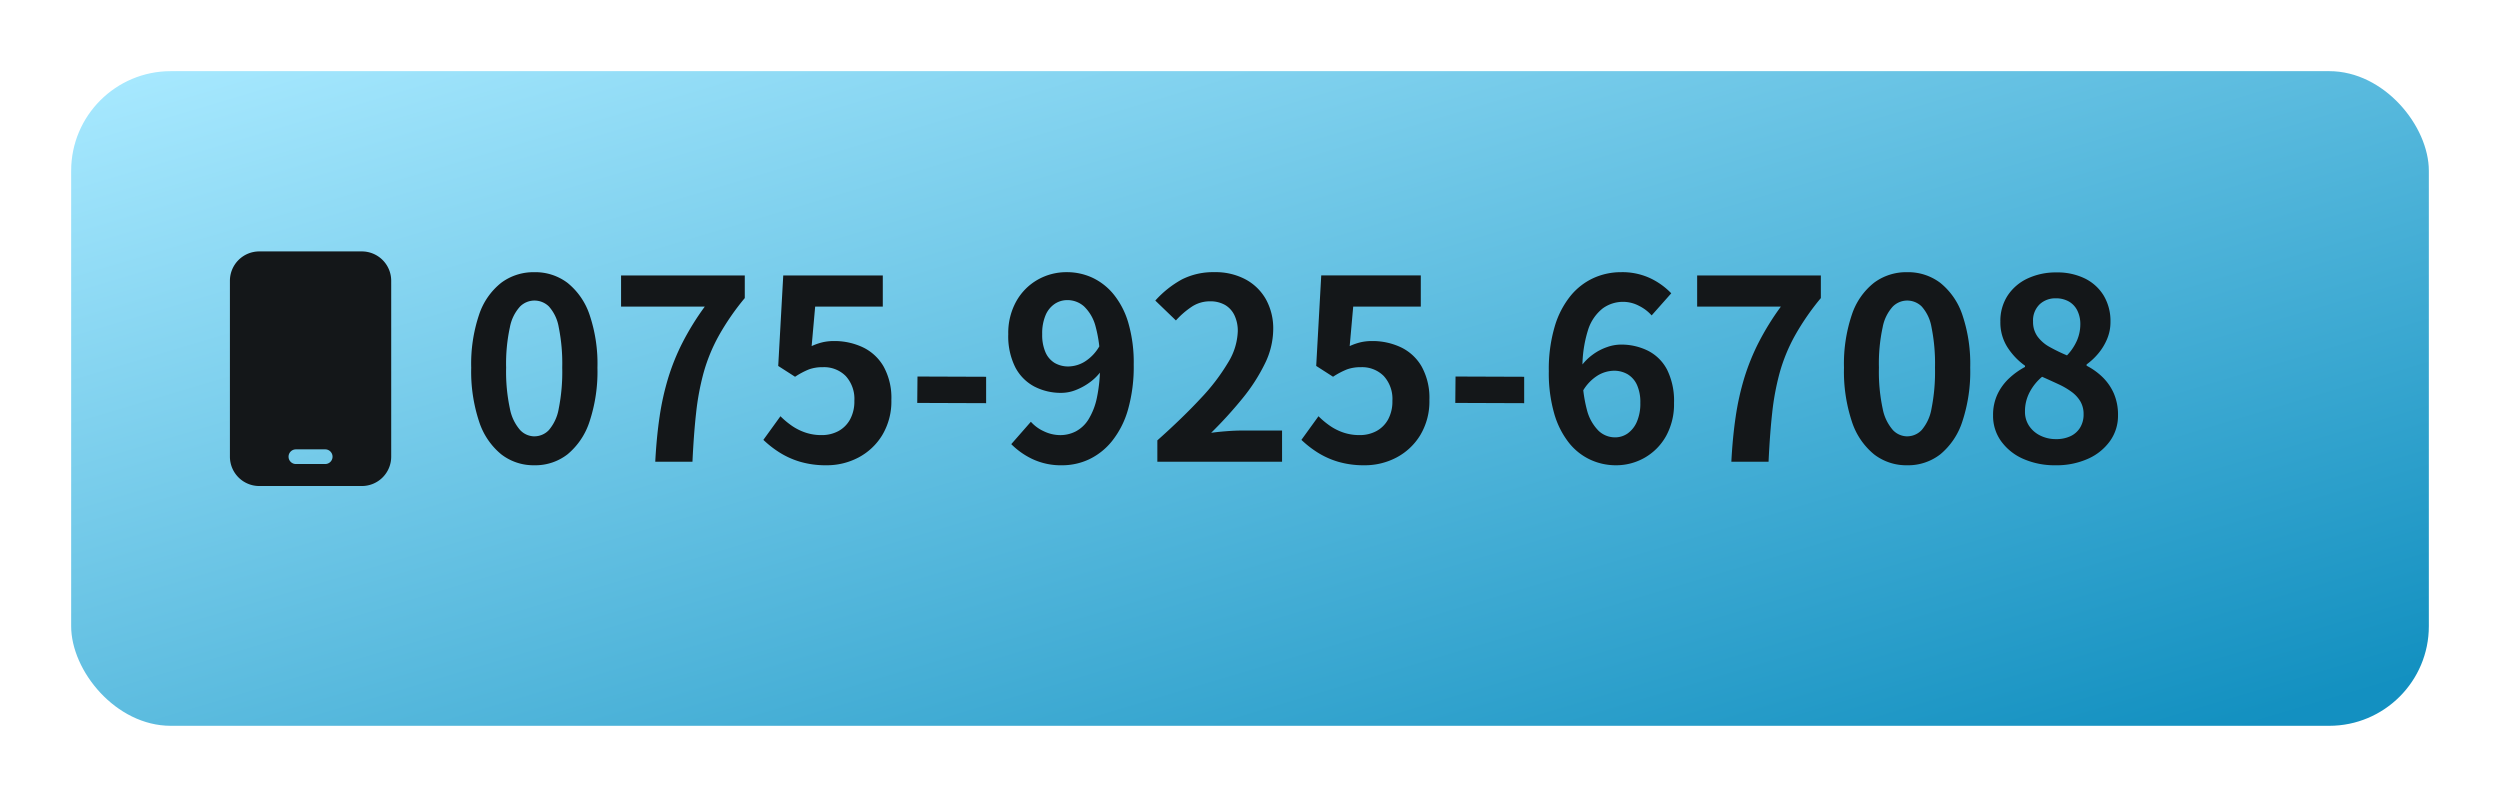 <svg xmlns="http://www.w3.org/2000/svg" xmlns:xlink="http://www.w3.org/1999/xlink" width="527" height="168" viewBox="0 0 527 168">
  <defs>
    <linearGradient id="linear-gradient" x1="0.011" x2="1" y2="0.928" gradientUnits="objectBoundingBox">
      <stop offset="0" stop-color="#a8e9ff"/>
      <stop offset="0.988" stop-color="#1491c1"/>
      <stop offset="1" stop-color="#1390c1"/>
    </linearGradient>
    <filter id="長方形_63" x="0" y="0" width="527" height="168" filterUnits="userSpaceOnUse">
      <feOffset dx="6" dy="6" input="SourceAlpha"/>
      <feGaussianBlur stdDeviation="5" result="blur"/>
      <feFlood flood-opacity="0.302"/>
      <feComposite operator="in" in2="blur"/>
      <feComposite in="SourceGraphic"/>
    </filter>
  </defs>
  <g id="btn_tel" transform="translate(-820 -11366)">
    <g transform="matrix(1, 0, 0, 1, 820, 11366)" filter="url(#長方形_63)">
      <rect id="長方形_63-2" data-name="長方形 63" width="497" height="138" rx="21" transform="translate(9 9)" fill="url(#linear-gradient)"/>
    </g>
    <g id="グループ_133" data-name="グループ 133" transform="translate(0 11.336)">
      <path id="パス_21" data-name="パス 21" d="M15.635.742a11.1,11.1,0,0,1-6.97-2.306A14.806,14.806,0,0,1,4-8.453,33.5,33.5,0,0,1,2.332-19.822,32.388,32.388,0,0,1,4-31.031a14.285,14.285,0,0,1,4.664-6.7,11.364,11.364,0,0,1,6.97-2.226,11.243,11.243,0,0,1,7,2.252,14.558,14.558,0,0,1,4.638,6.7,32.158,32.158,0,0,1,1.669,11.183A33.5,33.5,0,0,1,27.269-8.453a14.9,14.9,0,0,1-4.638,6.89A11.071,11.071,0,0,1,15.635.742Zm0-6.1a4.218,4.218,0,0,0,3.074-1.325,9.365,9.365,0,0,0,2.067-4.479,39.64,39.64,0,0,0,.742-8.665,38.572,38.572,0,0,0-.742-8.56,8.732,8.732,0,0,0-2.067-4.346,4.351,4.351,0,0,0-3.074-1.246,4.321,4.321,0,0,0-2.995,1.246,8.879,8.879,0,0,0-2.147,4.346,36.083,36.083,0,0,0-.8,8.56,37.08,37.08,0,0,0,.8,8.665,9.52,9.52,0,0,0,2.147,4.479A4.192,4.192,0,0,0,15.635-5.353ZM41.128,0q.265-5.088.9-9.408a56.362,56.362,0,0,1,1.8-8.162,46.592,46.592,0,0,1,3.048-7.552,56.361,56.361,0,0,1,4.69-7.579H33.92v-6.572H60v4.77a52.491,52.491,0,0,0-5.486,7.95,36.124,36.124,0,0,0-3.18,7.738,53.961,53.961,0,0,0-1.59,8.48Q49.237-5.777,48.972,0ZM77.221.742A19.119,19.119,0,0,1,71.656,0,17.479,17.479,0,0,1,67.31-1.961a21.682,21.682,0,0,1-3.392-2.65l3.6-4.982a17.561,17.561,0,0,0,2.411,2.014A11.423,11.423,0,0,0,72.8-6.148a10.417,10.417,0,0,0,3.366.53,7.383,7.383,0,0,0,3.577-.848A6.128,6.128,0,0,0,82.2-8.931a7.888,7.888,0,0,0,.9-3.9,7.157,7.157,0,0,0-1.829-5.247,6.435,6.435,0,0,0-4.8-1.855,8.423,8.423,0,0,0-2.915.451A16.413,16.413,0,0,0,70.6-17.914l-3.551-2.279,1.06-19.08H89.093V-32.7H74.836l-.742,8.321a12.534,12.534,0,0,1,2.279-.8,10.522,10.522,0,0,1,2.438-.265,14,14,0,0,1,6.042,1.3,10.026,10.026,0,0,1,4.4,4.055A13.605,13.605,0,0,1,90.9-13.038a13.787,13.787,0,0,1-1.935,7.446A12.892,12.892,0,0,1,83.926-.874,14.287,14.287,0,0,1,77.221.742ZM96.354-12.4l.053-5.565,14.469.053v5.565ZM126.935.742A14.126,14.126,0,0,1,120.6-.583a15.96,15.96,0,0,1-4.426-3.127l4.134-4.717a8.2,8.2,0,0,0,2.756,2.014,8.042,8.042,0,0,0,3.445.8,7.137,7.137,0,0,0,3.233-.768,7,7,0,0,0,2.676-2.491,14.09,14.09,0,0,0,1.8-4.585,31.834,31.834,0,0,0,.662-7.049,27.736,27.736,0,0,0-.927-8,8.962,8.962,0,0,0-2.465-4.267,5.27,5.27,0,0,0-3.5-1.3,4.757,4.757,0,0,0-2.65.795A5.386,5.386,0,0,0,123.41-30.9a9.847,9.847,0,0,0-.715,4.028,9.139,9.139,0,0,0,.689,3.79,4.885,4.885,0,0,0,1.934,2.253,5.641,5.641,0,0,0,2.941.742,6.791,6.791,0,0,0,3.392-1.007,9.286,9.286,0,0,0,3.18-3.392l.371,5.247a10.636,10.636,0,0,1-2.465,2.491,12.83,12.83,0,0,1-2.994,1.643,8.351,8.351,0,0,1-2.968.583A12.122,12.122,0,0,1,121-15.874a9.6,9.6,0,0,1-4-4.081,14.594,14.594,0,0,1-1.457-6.917,13.716,13.716,0,0,1,1.7-6.97,11.934,11.934,0,0,1,4.5-4.531,12.267,12.267,0,0,1,6.148-1.59,12.769,12.769,0,0,1,5.326,1.139,12.781,12.781,0,0,1,4.505,3.5,17.1,17.1,0,0,1,3.127,6.042,29.858,29.858,0,0,1,1.139,8.771,33.058,33.058,0,0,1-1.219,9.567,18.859,18.859,0,0,1-3.366,6.6A13.786,13.786,0,0,1,132.553-.5,13.278,13.278,0,0,1,126.935.742ZM146.969,0V-4.505q5.353-4.77,9.142-8.851a42.48,42.48,0,0,0,5.8-7.606,13.341,13.341,0,0,0,2.014-6.546,7.616,7.616,0,0,0-.689-3.339,5.013,5.013,0,0,0-1.988-2.2,6.2,6.2,0,0,0-3.206-.768,6.841,6.841,0,0,0-3.9,1.192,17.633,17.633,0,0,0-3.259,2.836l-4.346-4.187a21.294,21.294,0,0,1,5.645-4.479,14.627,14.627,0,0,1,6.864-1.51,13.4,13.4,0,0,1,6.492,1.51,10.78,10.78,0,0,1,4.32,4.214,12.651,12.651,0,0,1,1.537,6.36,16.58,16.58,0,0,1-1.776,7.235,37.671,37.671,0,0,1-4.743,7.341A87.909,87.909,0,0,1,158.311-6.1q1.537-.212,3.313-.345t3.154-.133h8.48V0Zm43.672.742A19.119,19.119,0,0,1,185.076,0a17.479,17.479,0,0,1-4.346-1.961,21.682,21.682,0,0,1-3.392-2.65l3.6-4.982a17.562,17.562,0,0,0,2.411,2.014,11.423,11.423,0,0,0,2.862,1.431,10.417,10.417,0,0,0,3.365.53,7.383,7.383,0,0,0,3.577-.848,6.128,6.128,0,0,0,2.465-2.464,7.888,7.888,0,0,0,.9-3.9,7.157,7.157,0,0,0-1.828-5.247,6.435,6.435,0,0,0-4.8-1.855,8.423,8.423,0,0,0-2.915.451,16.413,16.413,0,0,0-2.968,1.563l-3.551-2.279,1.06-19.08h20.988V-32.7H188.256l-.742,8.321a12.534,12.534,0,0,1,2.279-.8,10.523,10.523,0,0,1,2.438-.265,14,14,0,0,1,6.042,1.3,10.026,10.026,0,0,1,4.4,4.055,13.605,13.605,0,0,1,1.643,7.049,13.787,13.787,0,0,1-1.934,7.446,12.892,12.892,0,0,1-5.035,4.717A14.287,14.287,0,0,1,190.641.742ZM209.774-12.4l.053-5.565,14.469.053v5.565ZM243.588.742a12.759,12.759,0,0,1-5.327-1.166A12.459,12.459,0,0,1,233.73-4a17.927,17.927,0,0,1-3.1-6.148,30.828,30.828,0,0,1-1.14-8.93,31.714,31.714,0,0,1,1.245-9.434,18.591,18.591,0,0,1,3.366-6.493,13.546,13.546,0,0,1,4.85-3.736,13.946,13.946,0,0,1,5.751-1.219,13.9,13.9,0,0,1,6.227,1.3A15.193,15.193,0,0,1,255.3-35.51l-4.134,4.664a8.743,8.743,0,0,0-2.65-2.014,7.208,7.208,0,0,0-3.339-.848,7.271,7.271,0,0,0-4.319,1.378,9.34,9.34,0,0,0-3.1,4.558,26.029,26.029,0,0,0-1.166,8.692,28.831,28.831,0,0,0,.928,8.135,9.587,9.587,0,0,0,2.464,4.426,5.032,5.032,0,0,0,3.445,1.378,4.609,4.609,0,0,0,2.676-.821A5.807,5.807,0,0,0,248.04-8.4a9.577,9.577,0,0,0,.742-4,8.806,8.806,0,0,0-.715-3.816,5.06,5.06,0,0,0-1.961-2.226,5.641,5.641,0,0,0-2.941-.742,6.845,6.845,0,0,0-3.339.98,9.342,9.342,0,0,0-3.233,3.419l-.371-5.247a11.1,11.1,0,0,1,2.518-2.544,11.3,11.3,0,0,1,3.021-1.59,8.921,8.921,0,0,1,2.836-.53,12.6,12.6,0,0,1,5.856,1.325,9.278,9.278,0,0,1,4,4.028,14.787,14.787,0,0,1,1.431,6.943,13.89,13.89,0,0,1-1.67,6.97,11.94,11.94,0,0,1-4.479,4.558A12.11,12.11,0,0,1,243.588.742ZM267.968,0q.265-5.088.9-9.408a56.358,56.358,0,0,1,1.8-8.162,46.59,46.59,0,0,1,3.047-7.552,56.36,56.36,0,0,1,4.691-7.579H260.76v-6.572h26.076v4.77a52.492,52.492,0,0,0-5.486,7.95,36.125,36.125,0,0,0-3.18,7.738,53.961,53.961,0,0,0-1.59,8.48q-.5,4.558-.768,10.335Zm37.047.742a11.1,11.1,0,0,1-6.97-2.306,14.806,14.806,0,0,1-4.664-6.89,33.5,33.5,0,0,1-1.669-11.369,32.387,32.387,0,0,1,1.669-11.209,14.285,14.285,0,0,1,4.664-6.7,11.364,11.364,0,0,1,6.97-2.226,11.243,11.243,0,0,1,7,2.252,14.558,14.558,0,0,1,4.637,6.7,32.158,32.158,0,0,1,1.669,11.183,33.5,33.5,0,0,1-1.669,11.369,14.9,14.9,0,0,1-4.637,6.89A11.071,11.071,0,0,1,305.015.742Zm0-6.1a4.218,4.218,0,0,0,3.074-1.325,9.365,9.365,0,0,0,2.067-4.479,39.64,39.64,0,0,0,.742-8.665,38.572,38.572,0,0,0-.742-8.56,8.732,8.732,0,0,0-2.067-4.346,4.351,4.351,0,0,0-3.074-1.246,4.321,4.321,0,0,0-2.995,1.246,8.879,8.879,0,0,0-2.147,4.346,36.083,36.083,0,0,0-.795,8.56,37.08,37.08,0,0,0,.795,8.665,9.52,9.52,0,0,0,2.147,4.479A4.192,4.192,0,0,0,305.015-5.353Zm31.27,6.1a16.347,16.347,0,0,1-6.731-1.325,11.341,11.341,0,0,1-4.69-3.71,9.086,9.086,0,0,1-1.723-5.459,10.245,10.245,0,0,1,.927-4.478,11.122,11.122,0,0,1,2.465-3.366,15.6,15.6,0,0,1,3.339-2.385v-.265a14.167,14.167,0,0,1-3.71-3.9,9.719,9.719,0,0,1-1.484-5.379,9.786,9.786,0,0,1,1.537-5.512,10.132,10.132,0,0,1,4.214-3.6,13.969,13.969,0,0,1,6.069-1.272,13.139,13.139,0,0,1,6.042,1.3,9.579,9.579,0,0,1,3.948,3.631,10.48,10.48,0,0,1,1.4,5.512,9.176,9.176,0,0,1-.716,3.6,11.823,11.823,0,0,1-1.855,3.048,13.7,13.7,0,0,1-2.465,2.306v.265a14.018,14.018,0,0,1,3.339,2.385,11,11,0,0,1,2.385,3.418,11.278,11.278,0,0,1,.9,4.69A9.116,9.116,0,0,1,347.813-4.4a11.334,11.334,0,0,1-4.638,3.763A16.2,16.2,0,0,1,336.285.742Zm2.438-23.161a10.866,10.866,0,0,0,2.12-3.18,8.69,8.69,0,0,0,.689-3.392,6.369,6.369,0,0,0-.609-2.835,4.483,4.483,0,0,0-1.775-1.934,5.427,5.427,0,0,0-2.809-.689,4.815,4.815,0,0,0-3.392,1.272,4.729,4.729,0,0,0-1.378,3.657,5.194,5.194,0,0,0,.927,3.1,7.8,7.8,0,0,0,2.57,2.226A35.36,35.36,0,0,0,338.723-22.419ZM336.444-4.77a6.974,6.974,0,0,0,2.995-.61,4.7,4.7,0,0,0,2.04-1.8,5.259,5.259,0,0,0,.742-2.835,5.231,5.231,0,0,0-.663-2.677,6.78,6.78,0,0,0-1.829-2.014,15.53,15.53,0,0,0-2.756-1.617q-1.59-.742-3.5-1.59a10.7,10.7,0,0,0-2.6,3.207,8.568,8.568,0,0,0-1.007,4.108,5.325,5.325,0,0,0,.874,3.047A6.034,6.034,0,0,0,333.1-5.512,7.363,7.363,0,0,0,336.444-4.77Z" transform="translate(917 11452)" fill="#141719"/>
      <path id="パス_23" data-name="パス 23" d="M7.275-30.625a6.187,6.187,0,0,0-6.182,6.182V12.646a6.187,6.187,0,0,0,6.182,6.182H28.911a6.187,6.187,0,0,0,6.182-6.182V-24.443a6.187,6.187,0,0,0-6.182-6.182ZM15,11.1h6.182a1.545,1.545,0,1,1,0,3.091H15A1.545,1.545,0,1,1,15,11.1Z" transform="translate(867.373 11438.289)" fill="#141719"/>
    </g>
  </g>
</svg>
